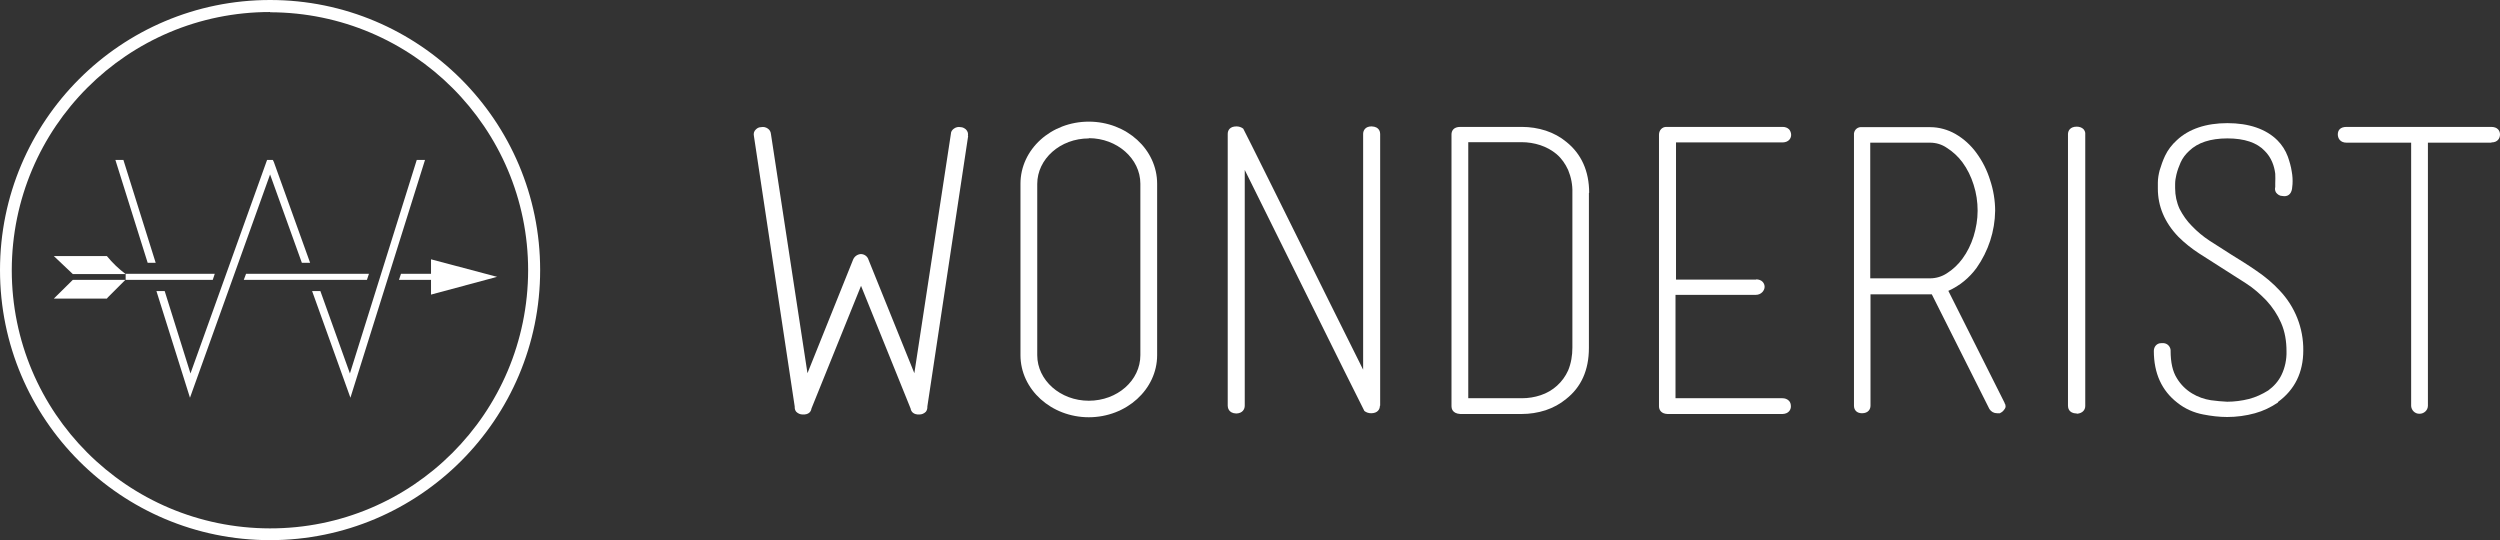 <?xml version="1.0" encoding="UTF-8"?>
<svg id="Layer_1" xmlns="http://www.w3.org/2000/svg" version="1.1" viewBox="0 0 998.8 215.8">
  <rect x="0" y="0" width="998.8" height="215.8" fill="#333333" stroke="none"/>
  <!-- Generator: Adobe Illustrator 29.3.0, SVG Export Plug-In . SVG Version: 2.1.0 Build 146)  -->
  <defs>
    <style>
      .st0 {
        fill: #fff;
      }
    </style>
  </defs>
  <g id="Layer_2">
    <g id="Layer_1-2">
      <path class="st0" d="M107.9,215.8C48.3,215.8,0,167.5,0,107.9S48.3,0,107.9,0s107.9,48.3,107.9,107.9c0,59.6-48.3,107.9-107.9,107.9ZM107.9,4.8c-57,0-103.1,46.1-103.2,103.1,0,57,46.1,103.1,103.1,103.2s103.1-46.1,103.2-103.1c0,0,0,0,0,0,0-56.9-46.2-103-103.1-103.1h0Z"/>
      <polygon class="st0" points="198.6 110.6 172.2 103.6 172.2 109.4 160.2 109.4 159.4 111.8 172.2 111.8 172.2 117.7 198.6 110.6"/>
      <polygon class="st0" points="21.5 119.3 42.7 119.3 43.1 118.8 50.1 111.8 29.1 111.8 21.5 119.3"/>
      <path class="st0" d="M42.7,102.3h-21.2l7.6,7.2h21.1c-2.8-2.1-5.3-4.5-7.5-7.2Z"/>
      <polygon class="st0" points="85.8 109.4 50.2 109.4 50.2 111.8 85 111.8 85.8 109.4"/>
      <polygon class="st0" points="147.4 109.4 98.3 109.4 97.4 111.8 146.6 111.8 147.4 109.4"/>
      <polygon class="st0" points="49.3 63.9 46.1 63.9 59 105 62.2 105 49.3 63.9"/>
      <polygon class="st0" points="109.4 64.7 109 63.9 106.7 63.9 76.1 149.2 65.8 116.3 62.5 116.3 75.9 158.9 107.9 69.7 120.6 105 123.9 105 109.4 64.7"/>
      <polygon class="st0" points="169.8 63.9 166.5 63.9 139.8 149.2 128 116.3 124.7 116.3 140 158.9 169.8 63.9"/>
      <path class="st0" d="M386.8,54.3l-16.3,108.1c0,.1,0,.2,0,.3,0,.6-.2,1.3-.6,1.8-.7.7-1.6,1.1-2.6,1.1-2.3.1-3.3-1.1-3.5-2.4l-19.8-49-19.8,49c-.2,1.3-1.1,2.5-3.5,2.4-1,0-1.9-.4-2.6-1.1-.4-.5-.6-1.1-.6-1.8,0,0,0-.2,0-.3l-16.3-108.1c-.2-.9,0-1.9.8-2.6.6-.6,1.3-.9,2.1-.9.9-.2,1.9,0,2.7.6.7.5,1.1,1.2,1.2,2.1l14.6,95.6,18.2-45.3c.5-1.3,1.7-2.2,3.1-2.3h0c1.4,0,2.7.9,3.1,2.3l18.3,45.3,14.6-95.6c0-.9.5-1.6,1.2-2.1.8-.6,1.8-.8,2.7-.6.8,0,1.5.4,2.1.9.7.7,1,1.6.8,2.6Z"/>
      <path class="st0" d="M551.3,162.1c0,1.4-.9,3-3.5,3-1,0-1.9-.3-2.7-.9-.1-.1-13-26-25.3-50.9h0c0,0-22.5-45.4-22.5-45.4v94.2c0,1.4-.9,3-3.3,3.1h-.1c-3.1-.1-3.4-2.4-3.4-3.1V53.5c0-1.5.9-3,3.5-3,1,0,1.9.3,2.7.9.2.2,20.4,40.9,34.5,69.4h0l13.4,26.9V53.5c0-1.4.9-3,3.3-3h.1c3.2.1,3.4,2.4,3.4,3v108.6Z"/>
      <path class="st0" d="M626.5,67.9c1.2,2.9,1.8,6,1.7,9.1v61.9c0,3.1-.5,6.2-1.7,9.1-2.1,4.7-6.1,8.3-11,9.9-2.4.8-4.9,1.2-7.5,1.2h-21.4V56.8h21.3c2.5,0,5.1.4,7.5,1.2,2.4.8,4.6,2,6.5,3.6,2,1.7,3.5,3.9,4.6,6.3ZM634.9,77c0-8.6-3.1-15.5-9.1-20.3-2.4-2-5.2-3.5-8.2-4.5-3.1-1-6.3-1.5-9.6-1.5h-24.6c-2.6,0-3.5,1.5-3.5,3v108.6c0,.7.2,2.9,3.5,3.1h24.5c3.3,0,6.5-.5,9.6-1.5,3-1,5.8-2.5,8.2-4.5,6-4.7,9.1-11.5,9.1-20.4v-61.9Z"/>
      <path class="st0" d="M701.5,111.6c2.5,0,3.5,1.6,3.5,3s-1.3,3.2-3.5,3.2h-32.1v41.3h42.7c1,0,1.9.3,2.6,1,.6.6.8,1.4.8,2.3,0,1.3-.9,2.9-3.3,3h-46c-2.5-.1-3.4-1.6-3.4-3.1V53.8c0-1.7,1.2-3.1,2.9-3.1.1,0,.2,0,.4,0h46.1c1,0,1.9.3,2.6,1,.5.6.8,1.4.8,2.2,0,1.3-.9,2.9-3.3,3h-42.7v54.8h32.1Z"/>
      <path class="st0" d="M777.8,109.2c-2,1.3-4.3,2-6.7,2h-23.9v-54.2h23.9c2.4,0,4.7.7,6.6,2,2.4,1.5,4.6,3.5,6.3,5.8,2,2.7,3.5,5.8,4.5,9,1.1,3.4,1.6,6.9,1.6,10.4,0,3.5-.6,6.9-1.6,10.2-1,3.2-2.5,6.3-4.5,9-1.7,2.3-3.8,4.3-6.2,5.8ZM801.2,162.1v-.4c-.2-.3-.3-.6-.4-.9l-22.4-44.6c4.5-2,8.4-5.2,11.3-9.2,4.7-6.7,7.3-14.6,7.4-22.8,0-4.1-.7-8.3-2-12.2-1.2-3.9-3-7.5-5.4-10.8-2.3-3.2-5.2-5.8-8.5-7.7-3-1.7-6.5-2.7-10-2.7h-27.3c-1.6-.2-3,.9-3.2,2.5,0,.2,0,.3,0,.5v108.3c0,1.8,1.2,3,3.2,3,2.5,0,3.4-1.6,3.4-3v-44.5h24.5l23,45.8c.7,1.1,1.8,1.7,3.1,1.7h1.1l.3-.2c.7-.3,1.2-.9,1.6-1.5.3-.4.4-.8.4-1.3Z"/>
      <path class="st0" d="M829.7,165.2h-.1c-3.2-.1-3.4-2.4-3.4-3.1V53.6c0-1.4.9-3,3.5-3,1,0,2,.3,2.7,1,.5.6.8,1.3.7,2.1v108.5c0,1.4-.9,2.9-3.3,3.1Z"/>
      <path class="st0" d="M910.1,160.8c-2.8,1.9-5.9,3.4-9.2,4.3-3.6,1-7.4,1.5-11.1,1.5-3.2,0-6.4-.4-9.5-1-3.8-.7-7.4-2.3-10.4-4.7-6.2-4.8-9.4-11.7-9.4-20.7,0-1.7,1.2-3.1,2.9-3.1.1,0,.2,0,.4,0,1.7-.2,3.2,1,3.4,2.7,0,0,0,.2,0,.3,0,4.7.8,8.3,2.5,11,1.5,2.5,3.6,4.6,6.1,6.1,2.3,1.4,4.9,2.3,7.5,2.7,2.2.3,4.4.5,6.5.6,2.9,0,5.9-.4,8.7-1.1,2.7-.7,5.3-1.9,7.7-3.4,2.2-1.6,4.1-3.7,5.3-6.2,1.4-2.9,2.1-6.2,2-9.5,0-3.9-.6-7.8-2.2-11.4-1.4-3.2-3.4-6.2-5.8-8.8-2.5-2.6-5.2-5-8.2-6.9l-18.8-12c-2.9-1.9-5.7-4.1-8.2-6.6-5.5-5.7-8.2-12.2-8.2-19.2v-2.4c0-1.7.3-3.3.7-4.9.6-2,1.3-4,2.2-5.9,1.1-2.3,2.7-4.4,4.7-6.2,4.8-4.5,11.7-6.8,20.2-6.8s15.4,2.3,20,6.9c1.8,1.8,3.2,4,4.1,6.4.7,2,1.3,4,1.6,6.1.3,1.6.4,3.3.3,5-.1,1.1-.2,1.7-.2,1.9-.4,2.2-1.8,3.2-3.9,2.8-1,0-1.9-.6-2.5-1.4-.4-.7-.5-1.4-.3-2.2v-1.5c.1-1.3,0-2.5,0-3.8-.2-1.6-.6-3.2-1.2-4.6-.7-1.7-1.7-3.2-3-4.5-3.1-3.3-8.1-5-14.9-5s-11.9,1.7-15.3,5c-1.4,1.3-2.6,2.8-3.4,4.6-.7,1.6-1.3,3.2-1.7,4.9-.3,1.2-.5,2.5-.5,3.7v1.7c0,2.9.6,5.7,1.8,8.3,1.3,2.5,2.9,4.8,4.9,6.8,2.1,2.2,4.5,4.2,7.1,5.9l8.6,5.5c3.4,2.1,6.8,4.2,10.1,6.5,3.4,2.3,6.5,4.9,9.2,7.8,6.2,6.5,9.6,15.1,9.5,24,0,8.8-3.4,15.7-10.1,20.6Z"/>
      <path class="st0" d="M995.3,57h-25.3v105.1c0,1.8-1.6,3.3-3.5,3.2-1.7,0-3.1-1.4-3.2-3.1V57h-25.8c-2.5,0-3.5-1.7-3.5-3.3s.9-3,3.5-3h57.8c2.5,0,3.5,1.5,3.5,3s-.9,3.2-3.4,3.2Z"/>
      <path class="st0" d="M435,166.7c-15,0-27.3-11.1-27.3-24.8v-68.5c0-13.7,12.2-24.8,27.3-24.8s27.3,11.1,27.3,24.8v68.5c0,13.7-12.3,24.8-27.3,24.8ZM435,55.3c-11.4,0-20.6,8.2-20.6,18.2v68.4c0,10,9.2,18.2,20.6,18.2s20.6-8.1,20.6-18.2v-68.5c0-10-9.3-18.2-20.6-18.2Z"/>
    </g>
  </g>
</svg>